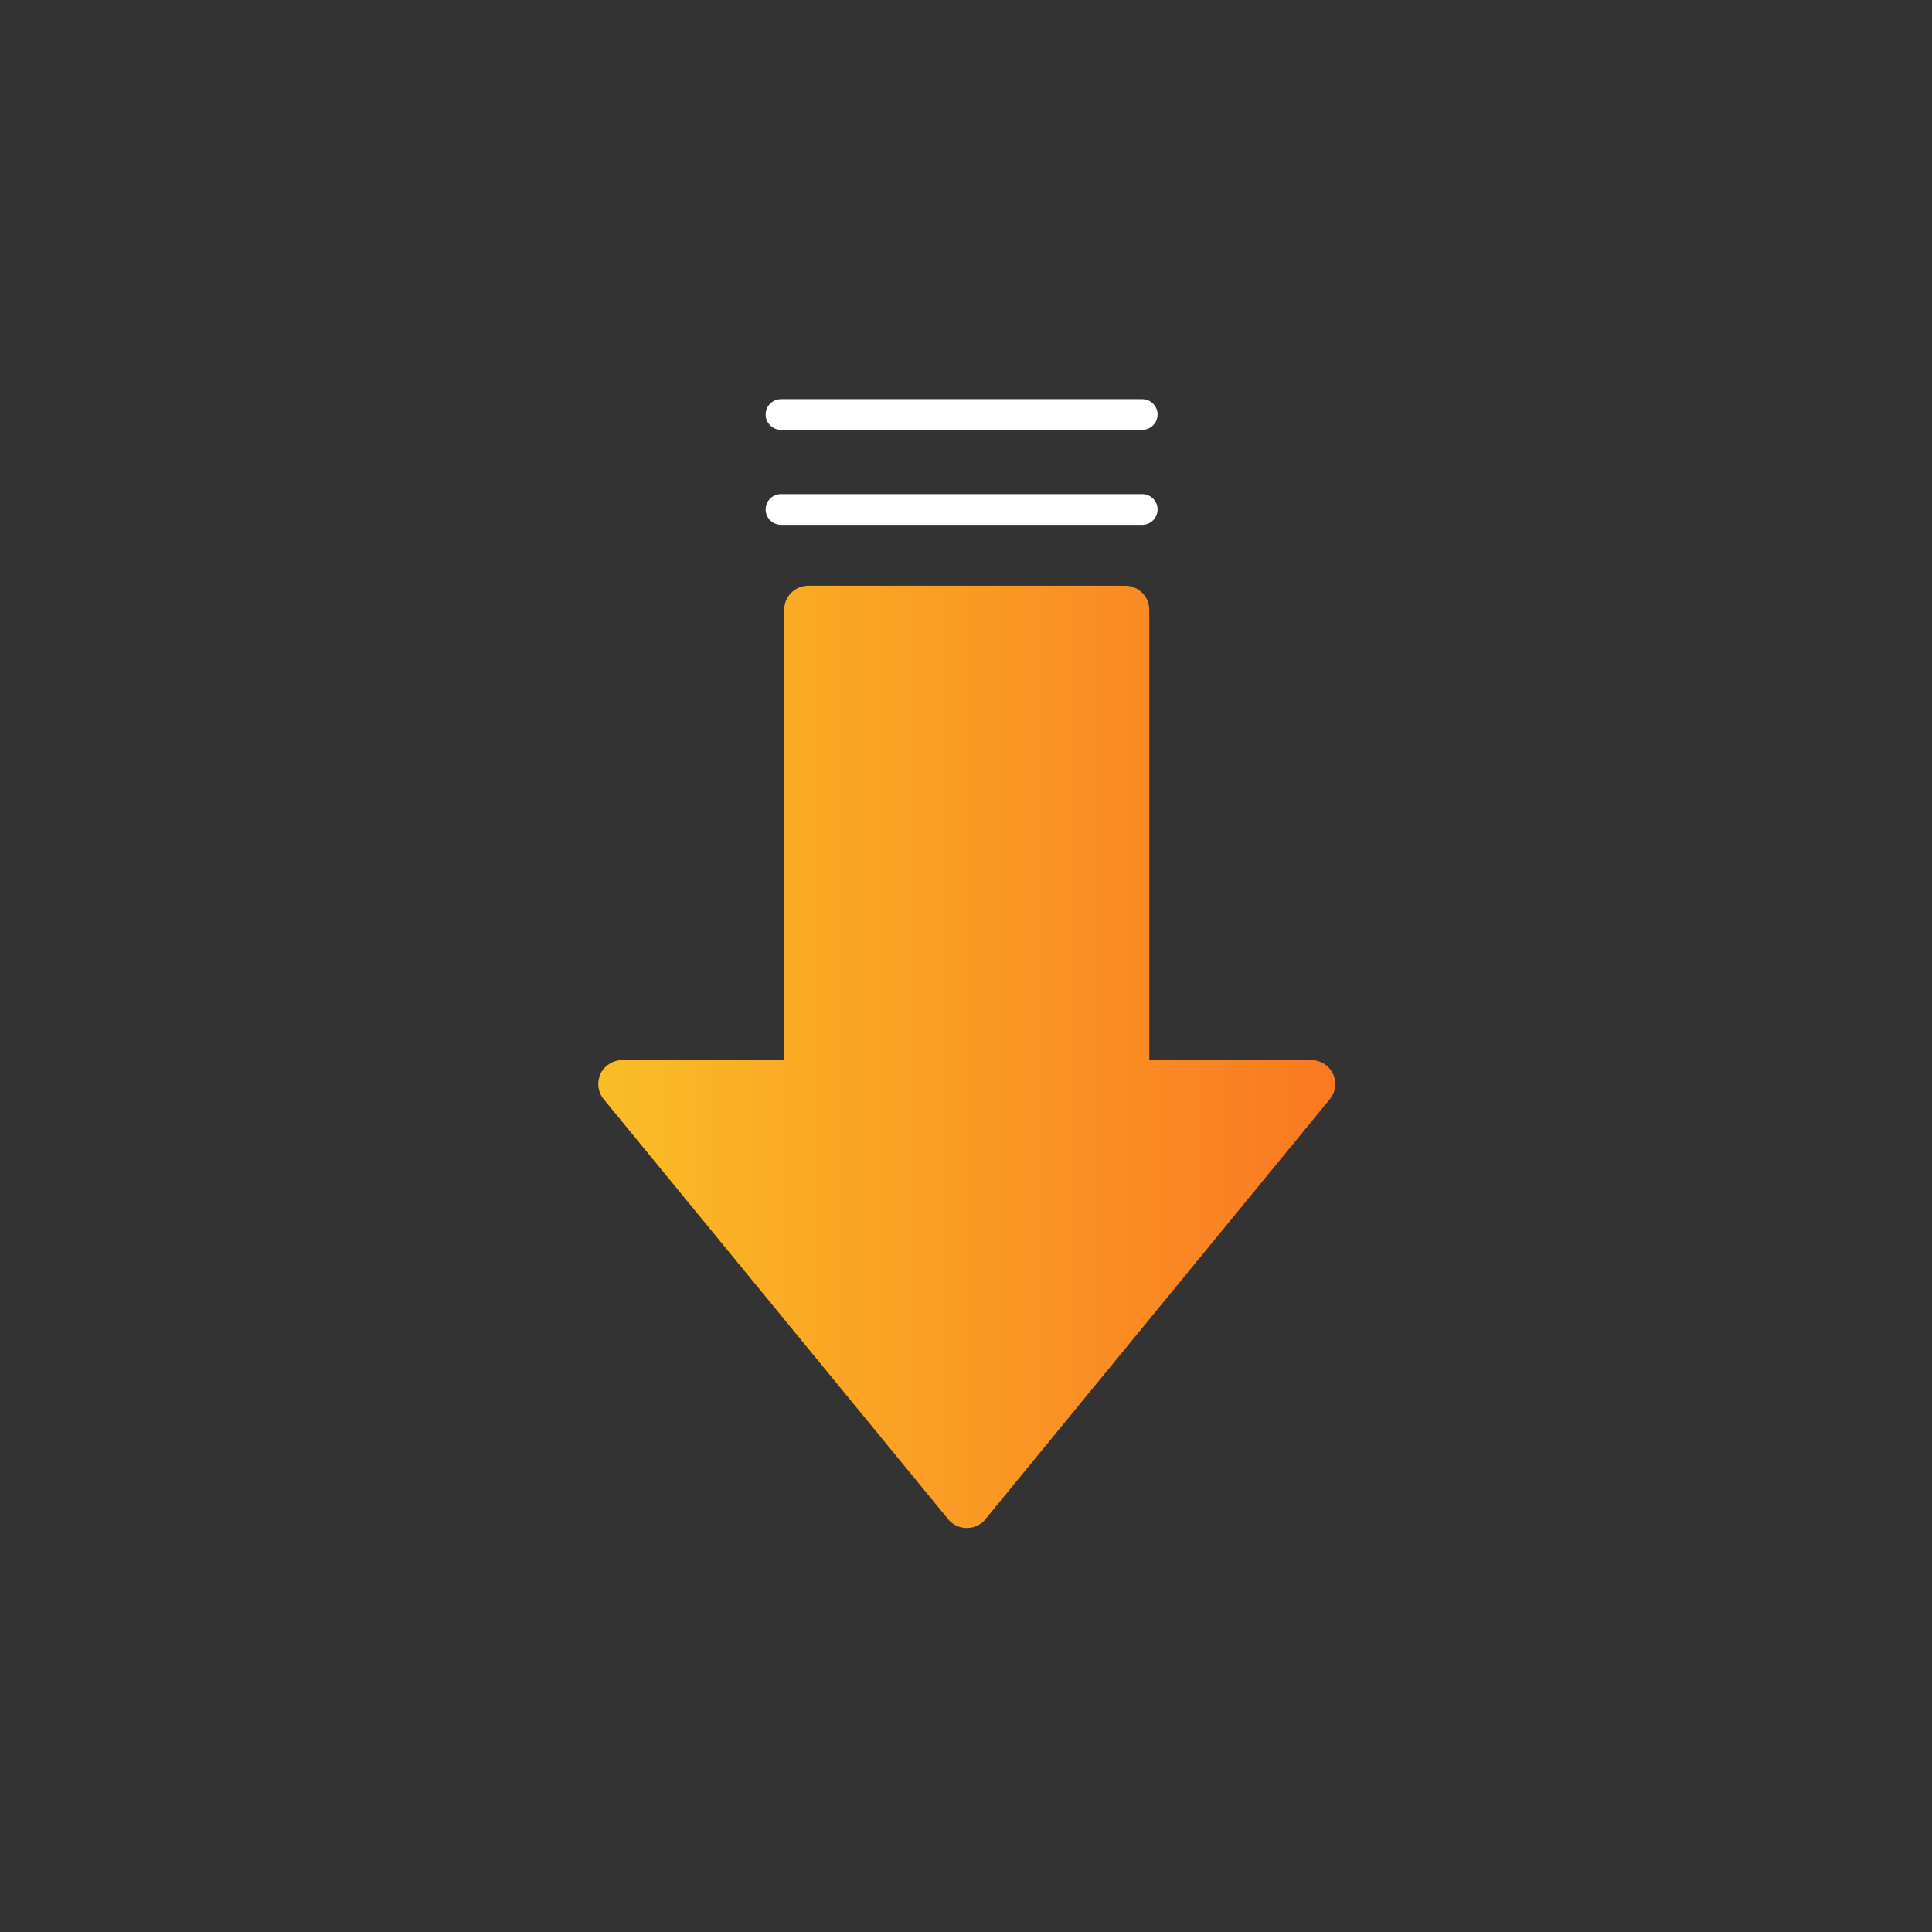 <svg width="136" height="136" viewBox="0 0 136 136" fill="none" xmlns="http://www.w3.org/2000/svg">
<rect x="0" y="0" width="136" height="136" fill="#333333" stroke="none"/>
<g clip-path="url(#clip0_9404_2711)">
<path d="M69.408 106.891L93.65 77.328C94.04 76.818 94.106 76.13 93.817 75.56C93.532 74.985 92.941 74.62 92.298 74.62H80.904L80.9 42.915C80.9 41.988 80.142 41.235 79.21 41.231H56.895C55.963 41.235 55.205 41.984 55.205 42.915V74.62H43.806C43.163 74.624 42.572 74.988 42.283 75.563C42.006 76.138 42.072 76.818 42.455 77.328L66.701 106.891C67.022 107.316 67.523 107.563 68.057 107.563C68.591 107.563 69.091 107.317 69.413 106.891H69.409H69.408Z" fill="url(#paint0_linear_9404_2711)"/>
<path d="M54.977 35.863H80.405" stroke="white" stroke-width="2.162" stroke-linecap="round" stroke-linejoin="round"/>
<path d="M54.977 29.178H80.405" stroke="white" stroke-width="2.162" stroke-linecap="round" stroke-linejoin="round"/>
</g>
<defs>
<linearGradient id="paint0_linear_9404_2711" x1="42.113" y1="74.397" x2="93.996" y2="74.397" gradientUnits="userSpaceOnUse">
<stop stop-color="#FABD26"/>
<stop offset="1" stop-color="#FA7821"/>
</linearGradient>
<clipPath id="clip0_9404_2711">
<rect width="51.883" height="79.445" fill="white" transform="translate(42.113 28.118)"/>
</clipPath>
</defs>
</svg>
